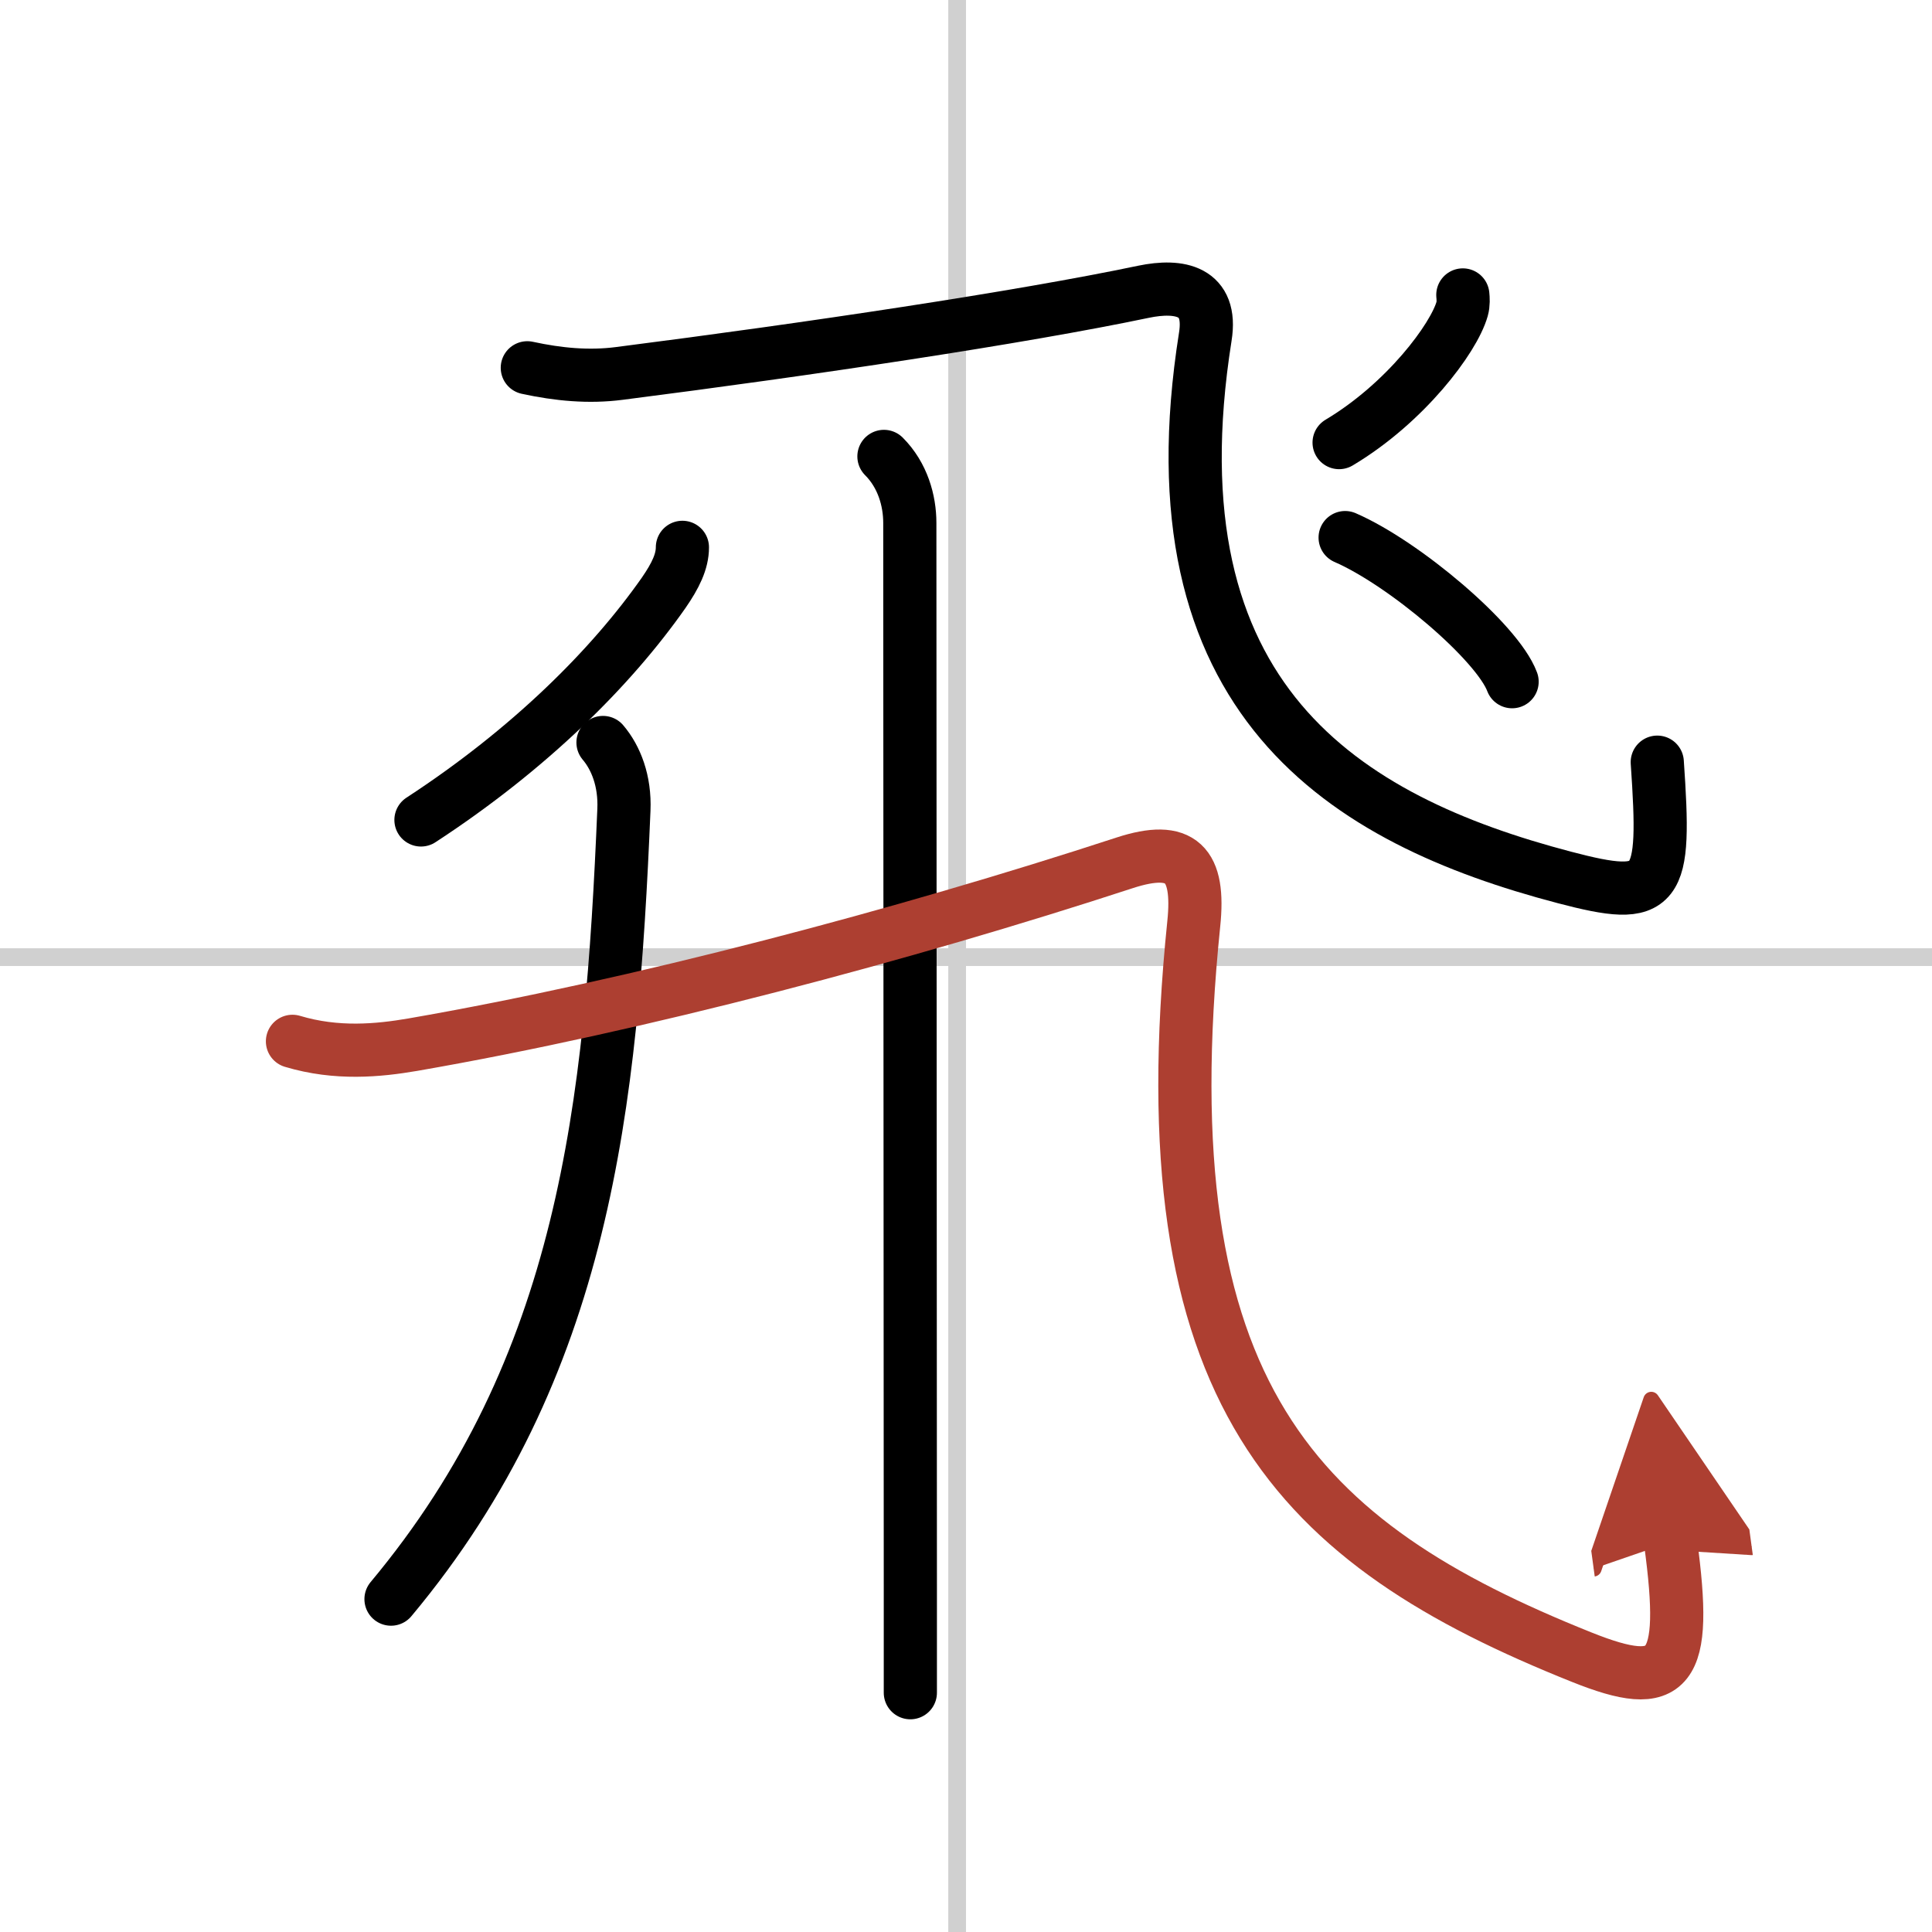 <svg width="400" height="400" viewBox="0 0 109 109" xmlns="http://www.w3.org/2000/svg"><defs><marker id="a" markerWidth="4" orient="auto" refX="1" refY="5" viewBox="0 0 10 10"><polyline points="0 0 10 5 0 10 1 5" fill="#ad3f31" stroke="#ad3f31"/></marker></defs><g fill="none" stroke="#000" stroke-linecap="round" stroke-linejoin="round" stroke-width="3"><rect width="100%" height="100%" fill="#fff" stroke="#fff"/><line x1="54" x2="54" y2="109" stroke="#d0d0d0" stroke-width="1"/><line x2="109" y1="54" y2="54" stroke="#d0d0d0" stroke-width="1"/><path d="m29.75 20.75c1.75 0.38 3.47 0.54 5.18 0.32 10.79-1.38 22.63-3.15 29.59-4.61 2.03-0.42 3.9-0.07 3.48 2.54-3.25 20.5 7.88 27.25 20.25 30.5 5.4 1.42 5.75 0.75 5.25-6.5"/><path d="m82.53 16.64c0.02 0.2 0.04 0.51-0.04 0.79-0.47 1.66-3.2 5.31-6.94 7.54"/><path d="m75.89 30.33c3.32 1.44 8.59 5.9 9.42 8.13"/><path d="m49.87 25.75c1.06 1.06 1.46 2.5 1.46 3.75 0 0.87 0.02 42.99 0.03 59.88v6.12"/><path d="m38.5 30.88c0 0.8-0.39 1.6-1.06 2.57-2.96 4.22-7.56 8.81-13.69 12.81"/><path d="m34.02 41.89c0.73 0.86 1.25 2.17 1.18 3.8-0.7 16.69-2.2 31.43-13.14 44.53"/><path d="m16.5 58.75c2.5 0.75 4.85 0.52 6.78 0.19 12.73-2.21 27.72-6.19 40.17-10.26 3.22-1.05 4.25 0.07 3.9 3.44-2.73 26.63 5.85 34.96 21.9 41.38 5 2 6 0.88 5-6.5" marker-end="url(#a)" stroke="#ad3f31"/></g></svg>
